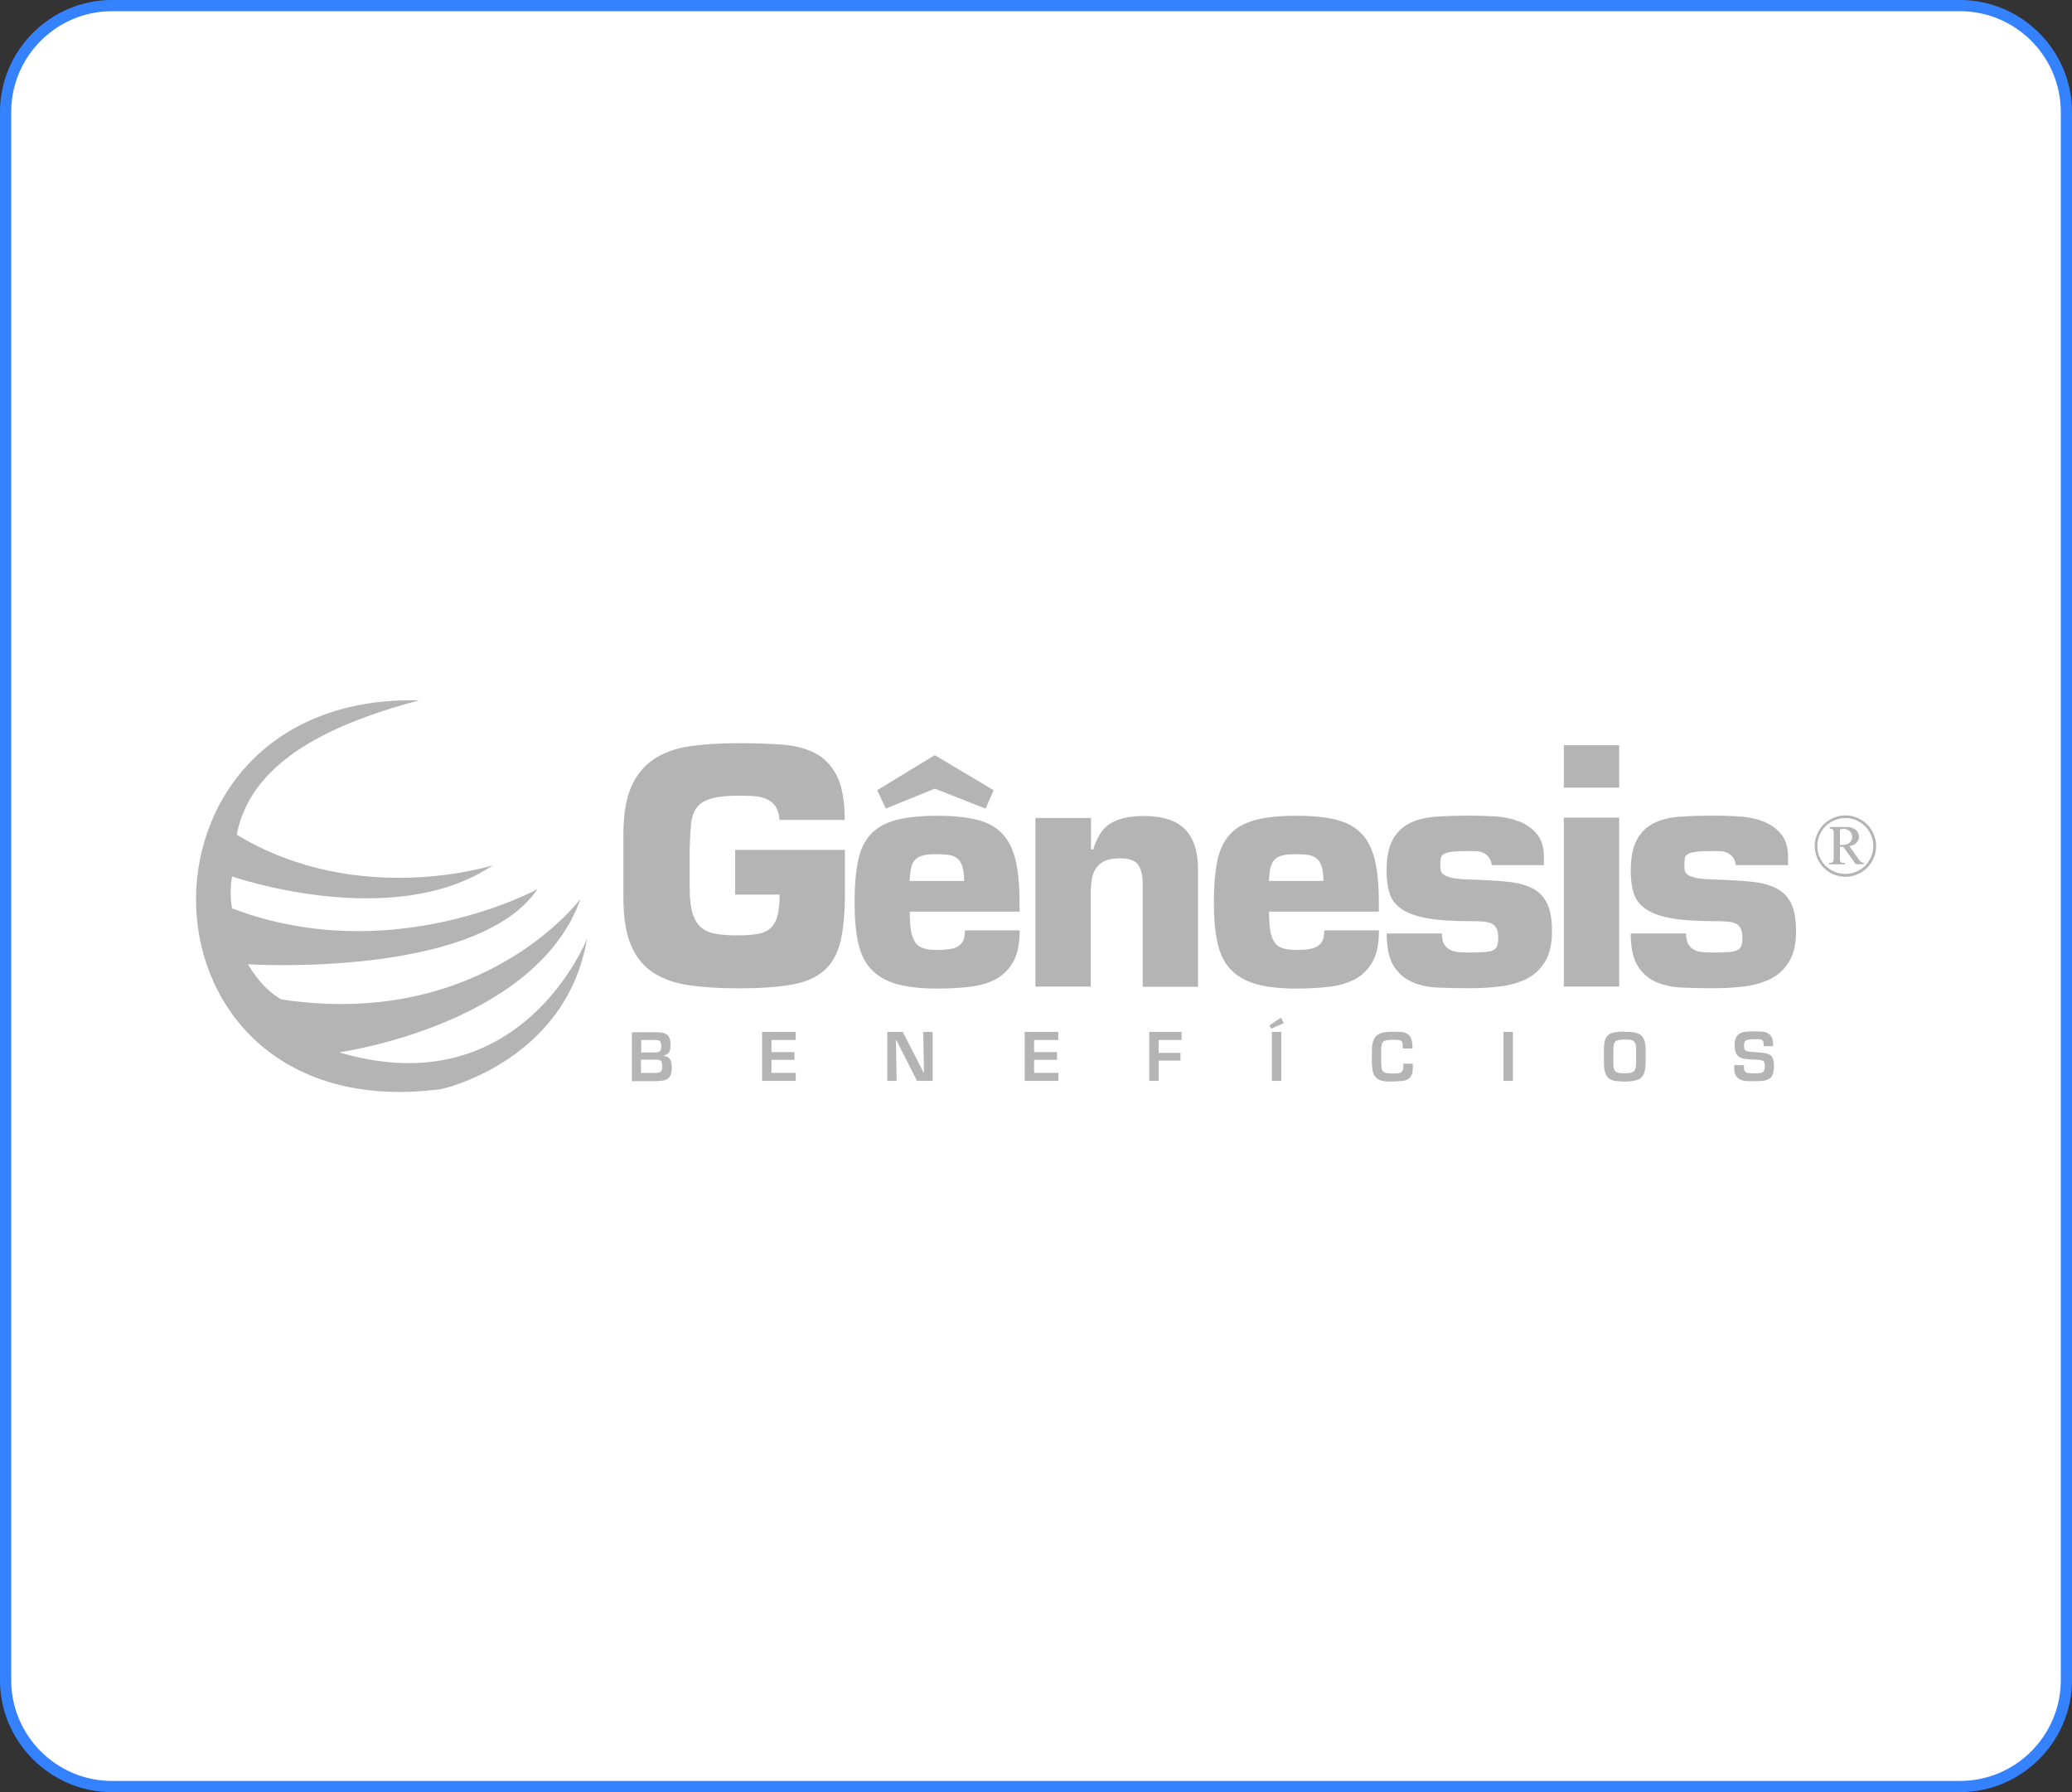 <?xml version="1.0" encoding="UTF-8"?>
<svg xmlns="http://www.w3.org/2000/svg" viewBox="0 0 185 160">
  <rect x="0" y="0" width="185" height="160" fill="#333333" stroke="none"/>
  <defs>
    <style>
      .cls-1 {
        fill: #fff;
      }

      .cls-2 {
        fill-rule: evenodd;
      }

      .cls-2, .cls-3 {
        fill: #b4b4b4;
      }

      .cls-4 {
        fill: #3482ff;
      }
    </style>
  </defs>
  <g id="fundo">
    <g>
      <rect class="cls-1" x=".5" y=".5" width="184" height="159" rx="9.5" ry="9.5"/>
      <path class="cls-4" d="M175,1c4.96,0,9,4.04,9,9v140c0,4.96-4.04,9-9,9H10c-4.96,0-9-4.04-9-9V10C1,5.04,5.04,1,10,1h165M175,0H10C4.5,0,0,4.5,0,10v140c0,5.5,4.5,10,10,10h165c5.5,0,10-4.5,10-10V10c0-5.5-4.5-10-10-10h0Z"/>
    </g>
  </g>
  <g id="logos">
    <g>
      <path class="cls-2" d="M21.14,74.52c1.17-6.13,7.49-9.67,16.28-11.99-27.34-.7-26.4,38.49,2,34.7,0,0,11.14-2.43,12.99-13.42,0,0-5.86,14.99-22.13,10.14,0,0,17.56-2.43,21.56-13.71,0,0-8.71,11.71-26.7,8.99,0,0-1.57-.71-3-3.14,0,0,20.42,1.29,25.85-6.71,0,0-12.99,7.14-27.27,1.72,0,0-.28-1.29,0-2.85,0,0,14.42,5,23.28-1,0,0-11.99,3.85-22.85-2.72"/>
      <polygon class="cls-3" points="83.46 67.42 78.32 70.55 79.09 72.19 83.46 70.41 88 72.19 88.72 70.55 83.46 67.42"/>
      <path class="cls-2" d="M144.57,66.53h-4.94v3.79h4.94v-3.79ZM144.57,73h-4.94v15.08h4.94v-15.08ZM137.85,77.28v-.72c0-.92-.22-1.63-.66-2.14-.44-.51-.99-.88-1.65-1.12-.66-.24-1.38-.38-2.16-.42-.78-.04-1.51-.06-2.2-.06-1.05,0-2.03.03-2.93.09s-1.68.24-2.34.56c-.66.32-1.18.81-1.55,1.48-.38.67-.56,1.61-.56,2.81,0,.76.09,1.43.27,2,.18.56.54,1.03,1.06,1.39s1.27.64,2.24.82c.97.18,2.24.27,3.81.27.42,0,.79.01,1.12.03.32.02.6.07.82.16.22.09.38.23.49.44s.16.5.16.86c0,.29-.03.52-.09.7s-.18.32-.36.4c-.18.09-.44.14-.79.17s-.79.04-1.35.04c-.31,0-.6-.01-.89-.03s-.55-.08-.78-.19-.42-.27-.56-.5c-.14-.23-.21-.56-.21-.98h-4.93c0,1.25.2,2.2.6,2.86.4.66.94,1.14,1.62,1.45.68.31,1.46.48,2.36.52s1.82.06,2.8.06,1.94-.06,2.83-.17c.89-.12,1.67-.35,2.34-.7s1.21-.87,1.61-1.54c.4-.67.6-1.56.6-2.67,0-1.05-.14-1.88-.43-2.48-.29-.6-.73-1.06-1.34-1.37s-1.37-.5-2.3-.59c-.93-.09-2.04-.15-3.32-.19-.63-.02-1.12-.06-1.46-.13-.35-.07-.6-.16-.78-.27s-.27-.25-.3-.4-.04-.32-.04-.52c0-.23.01-.42.04-.58.03-.15.12-.28.29-.38.16-.09.42-.16.76-.2.35-.04.84-.06,1.49-.06.19,0,.4,0,.62.01.22.01.43.06.62.14.19.09.36.21.5.39.14.17.23.41.27.72h4.65ZM118.24,83.05c0,.4-.06.72-.17.95-.12.23-.28.4-.5.52s-.48.19-.79.23c-.31.04-.65.06-1.03.06-.52,0-.93-.05-1.25-.16s-.56-.29-.73-.56-.29-.62-.36-1.05c-.07-.43-.1-.98-.1-1.65h9.8v-.83c0-1.53-.12-2.8-.36-3.79-.24-.99-.64-1.78-1.21-2.37-.56-.58-1.32-.99-2.25-1.22-.94-.23-2.12-.35-3.53-.35-1.51,0-2.75.13-3.71.39-.96.26-1.71.69-2.25,1.29-.55.6-.92,1.4-1.12,2.39-.2.99-.3,2.21-.3,3.66s.11,2.61.32,3.59c.21.98.59,1.77,1.15,2.37s1.31,1.05,2.25,1.32c.95.28,2.17.42,3.66.42,1.09,0,2.09-.06,2.99-.17.9-.12,1.67-.35,2.33-.72.65-.38,1.15-.91,1.51-1.58s.53-1.58.53-2.73h-4.86ZM113.3,78.65c.02-.5.07-.9.14-1.21.08-.31.21-.55.39-.72s.42-.29.72-.36c.3-.07.67-.1,1.11-.1s.79.02,1.09.06.56.14.78.3c.21.16.37.4.47.72.11.32.16.75.16,1.31h-4.85ZM92.45,73v15.08h4.94v-8.3c0-.46.03-.88.09-1.26s.18-.72.38-1c.19-.29.46-.51.79-.66.33-.15.78-.23,1.34-.23.8,0,1.34.18,1.61.55s.41.91.43,1.64v9.28h4.94v-10.43c0-1.63-.39-2.84-1.16-3.63-.78-.79-2.01-1.19-3.69-1.19-1.17,0-2.12.2-2.86.6-.74.4-1.29,1.2-1.65,2.39h-.2v-2.81h-4.94ZM86.16,83.05c0,.4-.06.72-.17.95-.12.23-.28.4-.5.52s-.48.19-.79.23-.65.06-1.03.06c-.52,0-.93-.05-1.25-.16s-.56-.29-.73-.56-.29-.62-.36-1.05c-.07-.43-.1-.98-.1-1.65h9.8v-.83c0-1.53-.12-2.8-.36-3.79-.24-.99-.64-1.78-1.21-2.37-.56-.58-1.32-.99-2.25-1.22-.94-.23-2.12-.35-3.53-.35-1.51,0-2.75.13-3.71.39-.96.26-1.71.69-2.25,1.29-.55.6-.92,1.4-1.12,2.39-.2.99-.3,2.21-.3,3.66s.11,2.61.32,3.59.59,1.77,1.15,2.37,1.31,1.05,2.25,1.32c.95.28,2.17.42,3.66.42,1.09,0,2.09-.06,2.99-.17.9-.12,1.67-.35,2.33-.72.65-.38,1.15-.91,1.51-1.58s.53-1.58.53-2.73h-4.86ZM81.22,78.65c.02-.5.07-.9.14-1.21s.21-.55.39-.72.42-.29.72-.36c.3-.07.67-.1,1.11-.1s.79.02,1.09.06.56.14.78.3.37.4.47.72c.11.32.16.75.16,1.31h-4.85ZM75.42,73.22c0-1.7-.23-3.02-.7-3.95-.47-.93-1.13-1.61-1.97-2.04-.84-.43-1.85-.68-3.01-.76-1.17-.08-2.45-.12-3.85-.12-1.59,0-3.01.09-4.27.27-1.26.18-2.33.56-3.22,1.15-.89.58-1.57,1.41-2.04,2.48-.47,1.07-.7,2.5-.7,4.28v5.57c0,1.74.21,3.15.65,4.21.43,1.06,1.07,1.89,1.93,2.47.85.58,1.92.97,3.19,1.17,1.27.19,2.76.29,4.47.29,1.92,0,3.49-.11,4.73-.32s2.21-.63,2.93-1.25c.72-.62,1.21-1.49,1.48-2.61.27-1.12.4-2.59.4-4.41v-3.77h-9.8v3.99h3.97c0,.75-.06,1.35-.17,1.82-.12.47-.31.84-.59,1.12-.28.28-.66.47-1.14.56-.48.09-1.08.14-1.81.14s-1.39-.04-1.94-.13c-.55-.09-.99-.27-1.34-.56s-.6-.71-.78-1.26c-.17-.56-.26-1.31-.26-2.27v-3.51c.02-.86.06-1.59.12-2.2.06-.6.23-1.09.5-1.46.28-.38.7-.65,1.28-.82.58-.17,1.38-.26,2.41-.26.42,0,.85.01,1.28.03s.82.09,1.18.23c.35.13.64.35.86.65.22.3.35.71.39,1.25h5.82ZM159.65,77.28v-.72c0-.92-.22-1.63-.66-2.14-.44-.51-.99-.88-1.65-1.12-.66-.24-1.38-.38-2.16-.42-.78-.04-1.51-.06-2.2-.06-1.05,0-2.03.03-2.93.09s-1.68.24-2.34.56c-.66.32-1.18.81-1.55,1.48s-.56,1.61-.56,2.81c0,.76.09,1.43.27,2s.54,1.03,1.06,1.39,1.27.64,2.24.82c.97.18,2.24.27,3.81.27.42,0,.79.01,1.12.03.32.02.6.07.82.16.22.09.38.23.49.44s.16.5.16.86c0,.29-.03.52-.09.7s-.18.32-.36.4c-.18.09-.44.14-.79.17s-.79.04-1.35.04c-.31,0-.6-.01-.89-.03s-.55-.08-.78-.19-.42-.27-.56-.5c-.14-.23-.21-.56-.21-.98h-4.94c0,1.25.2,2.2.6,2.86.4.66.94,1.14,1.62,1.45.68.31,1.46.48,2.36.52.89.04,1.82.06,2.8.06s1.94-.06,2.83-.17c.89-.12,1.67-.35,2.34-.7s1.21-.87,1.61-1.54c.4-.67.6-1.56.6-2.67,0-1.05-.14-1.88-.43-2.48-.29-.6-.73-1.06-1.34-1.37s-1.37-.5-2.3-.59c-.93-.09-2.04-.15-3.32-.19-.63-.02-1.12-.06-1.46-.13-.35-.07-.6-.16-.78-.27s-.27-.25-.3-.4-.04-.32-.04-.52c0-.23.01-.42.04-.58.03-.15.12-.28.29-.38.16-.09.42-.16.76-.2.35-.04.84-.06,1.49-.06.19,0,.4,0,.62.01.22.01.43.06.62.14.19.09.36.21.5.39.14.17.23.41.27.72h4.66Z"/>
      <path class="cls-3" d="M154.84,95.11v.2c0,.31.05.55.15.72.1.16.23.28.4.36.17.08.36.12.59.13.22.01.45.01.7.01.28,0,.53-.01.74-.04.21-.02.39-.08.54-.17s.25-.23.32-.4.11-.42.11-.72c0-.28-.03-.5-.08-.66-.05-.16-.15-.28-.27-.36-.13-.08-.31-.14-.52-.17-.22-.03-.5-.05-.84-.08-.21-.01-.38-.03-.51-.04s-.22-.04-.29-.08c-.07-.04-.11-.09-.13-.17s-.03-.18-.03-.31c0-.12.01-.21.04-.28.02-.07.07-.13.14-.17s.16-.07.29-.08c.13-.01.29-.02.5-.02.15,0,.27,0,.37,0,.1,0,.18.03.24.06.06.03.11.08.13.15.03.07.04.16.04.27v.14h.84v-.14c0-.29-.04-.51-.13-.67s-.2-.27-.35-.35c-.15-.08-.32-.12-.52-.14-.2-.01-.41-.02-.63-.02-.27,0-.51,0-.72.02-.22.01-.41.06-.57.14s-.29.2-.38.37c-.09.17-.13.4-.13.7,0,.32.04.56.13.73.09.17.21.29.36.37.15.08.33.12.54.14.21.02.43.03.67.05.16,0,.31.01.43.02s.23.02.31.05c.08.03.15.08.19.16.04.08.06.19.06.35,0,.13-.01.23-.03.31s-.06.15-.12.2c-.06.05-.15.09-.26.11s-.27.03-.46.03-.35,0-.48-.01-.23-.03-.3-.07c-.08-.04-.13-.09-.16-.16-.03-.07-.05-.17-.05-.29v-.2h-.84ZM145.05,92.81c.19,0,.35,0,.48.02s.24.05.32.11.14.15.18.26c.04.12.05.28.05.48v1.18c0,.21-.02.38-.05.51-.04.13-.09.22-.17.29s-.19.11-.32.13c-.13.02-.29.03-.48.03-.21,0-.38,0-.51-.03-.13-.02-.23-.06-.31-.12-.07-.07-.12-.16-.15-.28-.03-.13-.04-.3-.04-.52v-1.18c0-.17.01-.32.04-.43.02-.11.07-.2.13-.27.07-.07.17-.11.3-.14.13-.03.31-.04.54-.04ZM145.05,92.1c-.35,0-.64.02-.87.06s-.43.12-.57.23c-.14.11-.25.28-.31.49-.06.21-.09.48-.09.82v1.18c0,.36.03.65.1.87s.17.39.32.51c.15.12.34.2.57.24s.52.06.86.06.61-.02.85-.07.43-.12.58-.24c.15-.12.26-.29.33-.51.07-.22.11-.5.11-.85v-1.18c0-.35-.04-.63-.11-.84-.08-.21-.19-.37-.35-.48-.16-.11-.35-.18-.58-.22-.23-.04-.5-.05-.82-.05ZM135.08,92.13h-.84v4.37h.84v-4.37ZM126.11,93.6v-.24c-.01-.32-.07-.56-.15-.72s-.2-.29-.35-.37c-.15-.08-.33-.13-.55-.14-.21-.01-.46-.02-.73-.02-.32,0-.6.02-.83.07-.23.05-.42.13-.57.26-.15.13-.25.3-.33.52-.07.22-.11.51-.11.86v1c0,.32.03.59.08.82.05.23.13.41.27.55.13.14.32.24.55.3.24.06.55.08.93.07.27-.01.52-.03.75-.04s.42-.06.58-.14.28-.21.37-.38.13-.43.12-.75v-.29h-.84v.24c0,.16-.02.28-.06.36-.04.09-.1.15-.18.19s-.18.07-.31.08-.27.01-.44.01c-.22,0-.4-.01-.53-.04-.13-.03-.23-.08-.3-.15-.07-.08-.11-.18-.13-.32s-.03-.31-.03-.53v-.97c0-.21.01-.39.04-.52.02-.13.07-.23.14-.3.07-.07.17-.12.3-.14.13-.02.3-.04.51-.04.18,0,.34,0,.46.01s.21.03.29.07c.07.04.12.09.15.16.03.07.04.17.04.3v.24h.84ZM114.37,90.86l-1.03.68.16.3,1.13-.5-.26-.48ZM114.4,92.13h-.84v4.37h.84v-4.37ZM103.45,92.85h2.05v-.72h-2.89v4.37h.84v-1.81h1.95v-.69h-1.95v-1.16h0ZM92.33,92.85h2.16v-.72h-3v4.37h3.01v-.72h-2.17v-1.16h2.05v-.69h-2.05v-1.09ZM82.5,95.79h-.02l-1.87-3.66h-1.39v4.37h.84l-.07-3.66h.03l1.86,3.66h1.39v-4.37h-.84l.07,3.66ZM68.88,92.85h2.16v-.72h-3v4.37h3.01v-.72h-2.17v-1.16h2.05v-.69h-2.05v-1.09ZM57.25,92.85h1.18c.11,0,.19,0,.27.01.07,0,.13.03.19.07s.09.08.11.15c.02.07.04.16.04.27s0,.21-.02.29c-.01.08-.04.14-.09.19-.04.05-.1.08-.18.1-.08.02-.17.03-.29.03h-1.21v-1.11h0ZM58.66,96.51c.23,0,.43-.02.59-.05s.3-.1.41-.19c.11-.09.19-.21.24-.37s.08-.36.08-.6c0-.14-.01-.27-.03-.39s-.05-.22-.11-.31c-.05-.09-.13-.16-.22-.22s-.22-.09-.37-.11v-.02c.13-.03.24-.08.32-.13.08-.06.15-.13.19-.21.04-.08.08-.17.09-.28.01-.11.02-.22.02-.34,0-.24-.03-.44-.08-.58-.05-.15-.13-.26-.24-.34-.11-.08-.24-.14-.4-.17-.16-.03-.35-.04-.56-.04h-2.17v4.37h2.25ZM57.25,94.6h1.29c.12,0,.23.01.3.03s.14.05.18.1.08.11.09.19c.01.08.02.18.02.3,0,.13-.01.24-.05.32s-.08.13-.14.17-.14.06-.23.07c-.09.01-.2.01-.33.01h-1.15v-1.18h0Z"/>
      <path class="cls-2" d="M164.77,72.8c.49,0,.94.12,1.37.37.42.24.76.58,1,1s.37.88.37,1.37-.12.94-.37,1.37c-.24.42-.58.76-1,1-.42.24-.88.37-1.37.37s-.94-.12-1.37-.37c-.42-.24-.76-.58-1-1-.24-.42-.37-.88-.37-1.37s.12-.94.37-1.37c.24-.43.58-.76,1-1,.43-.25.88-.37,1.37-.37M164.76,73.04c-.44,0-.86.11-1.25.33-.39.22-.69.53-.91.91-.22.39-.34.8-.34,1.25s.11.86.34,1.25c.22.39.53.69.91.91.39.22.8.33,1.25.33s.86-.11,1.25-.33c.39-.22.69-.53.91-.91.22-.39.34-.8.34-1.25s-.11-.86-.34-1.25c-.22-.39-.53-.69-.91-.91-.39-.23-.8-.34-1.25-.34ZM163.36,73.83h1.48c.36,0,.64.08.84.25.2.16.3.37.3.62,0,.21-.07.39-.21.54-.14.14-.36.25-.64.31l.81,1.15c.09.13.17.22.24.26.07.04.14.07.23.07v.13h-.71l-1.13-1.56h-.29v1.1c0,.13.03.22.08.27.06.05.18.07.36.07v.13h-1.41v-.13c.12,0,.21-.01.27-.04.05-.03.09-.08.12-.14.01-.04.02-.15.02-.35v-2.16c0-.15-.03-.25-.07-.29-.05-.05-.14-.08-.28-.08v-.13h0ZM164.28,75.44h.11c.34,0,.58-.06.74-.19.16-.13.24-.3.24-.52s-.07-.38-.22-.52-.33-.21-.55-.21c-.1,0-.21.02-.32.06v1.38h0Z"/>
    </g>
  </g>
</svg>